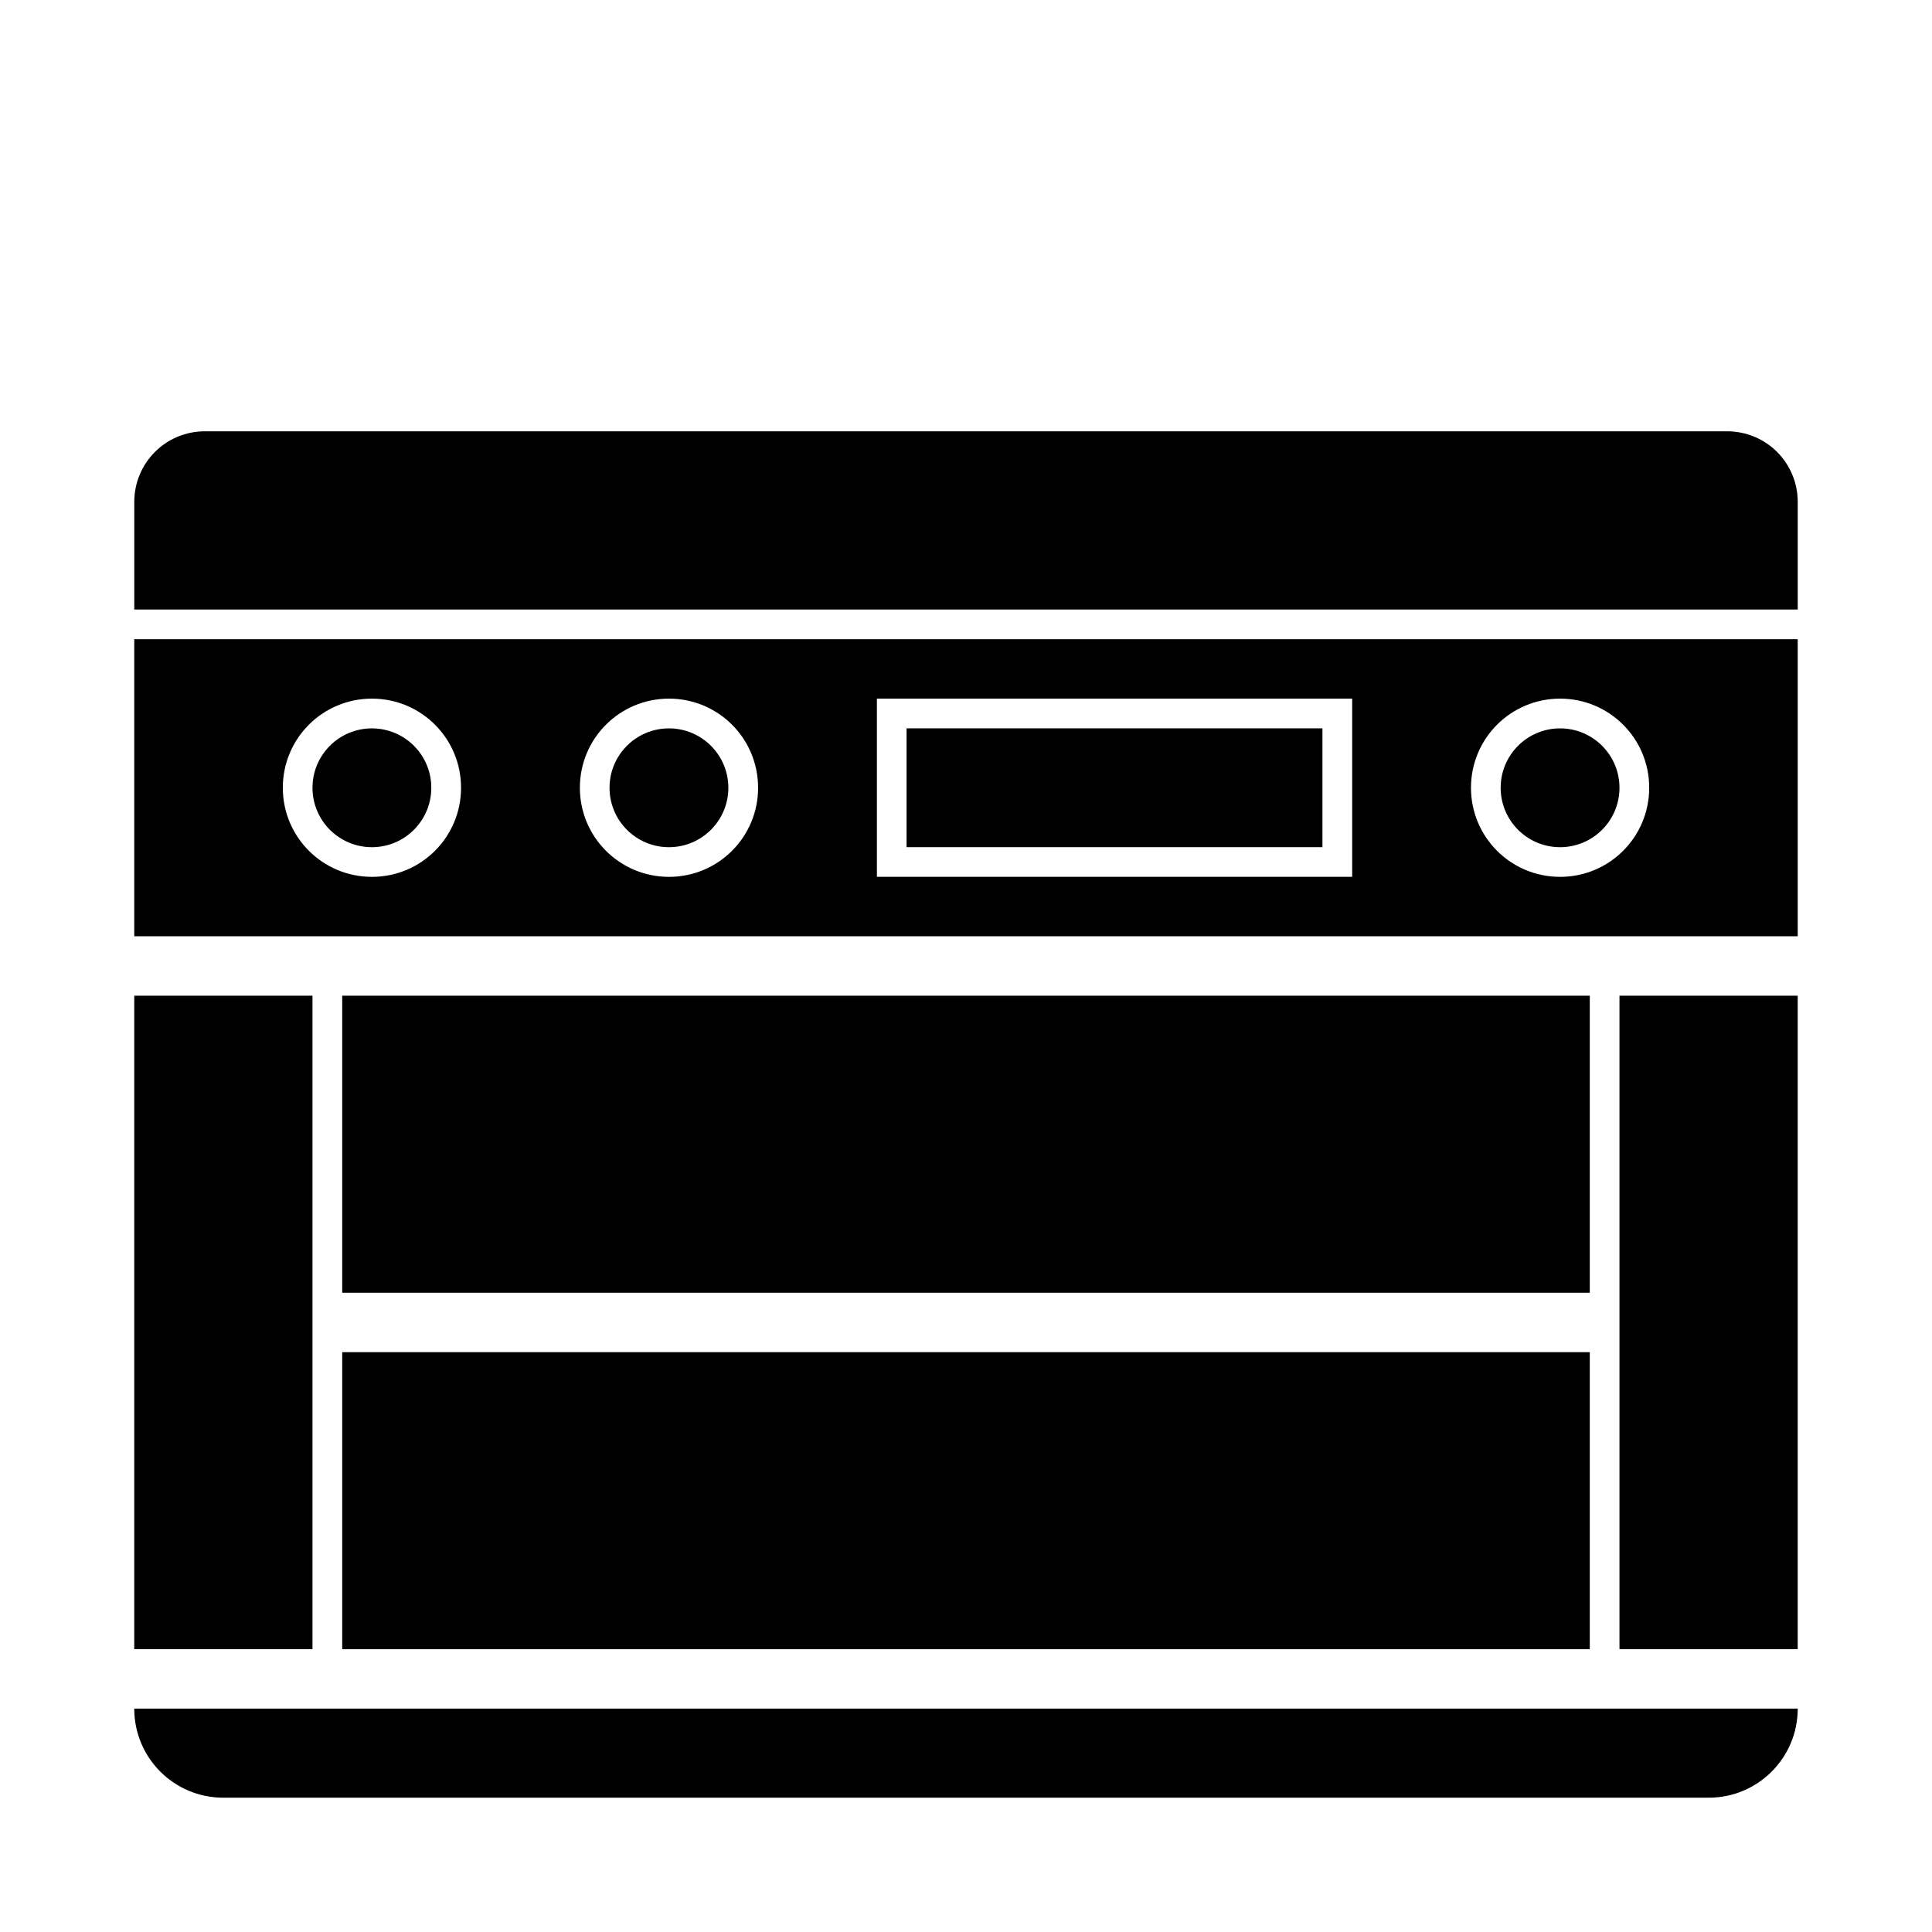 <?xml version="1.0" encoding="UTF-8"?>
<!-- The Best Svg Icon site in the world: iconSvg.co, Visit us! https://iconsvg.co -->
<svg fill="#000000" width="800px" height="800px" version="1.1" viewBox="144 144 512 512" xmlns="http://www.w3.org/2000/svg">
 <g>
  <path d="m203.2 620.41h393.6c13.066 0 23.617-10.547 23.617-23.617l-440.84 0.004c0 13.066 10.547 23.613 23.617 23.613z"/>
  <path d="m179.58 392.12h440.83v-78.719h-440.83zm377.86-62.977c13.066 0 23.617 10.547 23.617 23.617 0 13.066-10.547 23.617-23.617 23.617-13.066 0-23.617-10.547-23.617-23.617 0.004-13.066 10.551-23.617 23.617-23.617zm-181.05 0h125.95v47.23h-125.95zm-55.105 0c13.066 0 23.617 10.547 23.617 23.617 0 13.066-10.547 23.617-23.617 23.617-13.066 0-23.613-10.551-23.613-23.617s10.547-23.617 23.613-23.617zm-78.719 0c13.066 0 23.617 10.547 23.617 23.617 0 13.066-10.547 23.617-23.617 23.617-13.066 0-23.617-10.551-23.617-23.617s10.551-23.617 23.617-23.617z"/>
  <path d="m601.68 258.3h-403.36c-10.391 0-18.734 8.344-18.734 18.738v28.496h440.83v-28.496c0-10.395-8.344-18.738-18.734-18.738z"/>
  <path d="m573.18 407.87v173.18h47.23v-173.18z"/>
  <path d="m226.81 581.05v-173.18h-47.23v173.18z"/>
  <path d="m234.69 407.87h330.62v78.719h-330.62z"/>
  <path d="m234.69 502.34h330.62v78.719h-330.62z"/>
  <path d="m258.3 352.77c0 8.695-7.047 15.746-15.742 15.746-8.695 0-15.746-7.051-15.746-15.746s7.051-15.742 15.746-15.742c8.695 0 15.742 7.047 15.742 15.742"/>
  <path d="m337.02 352.77c0 8.695-7.051 15.746-15.746 15.746-8.695 0-15.742-7.051-15.742-15.746s7.047-15.742 15.742-15.742c8.695 0 15.746 7.047 15.746 15.742"/>
  <path d="m573.18 352.77c0 8.695-7.051 15.746-15.746 15.746s-15.742-7.051-15.742-15.746 7.047-15.742 15.742-15.742 15.746 7.047 15.746 15.742"/>
  <path d="m384.25 337.02h110.21v31.488h-110.21z"/>
 </g>
</svg>